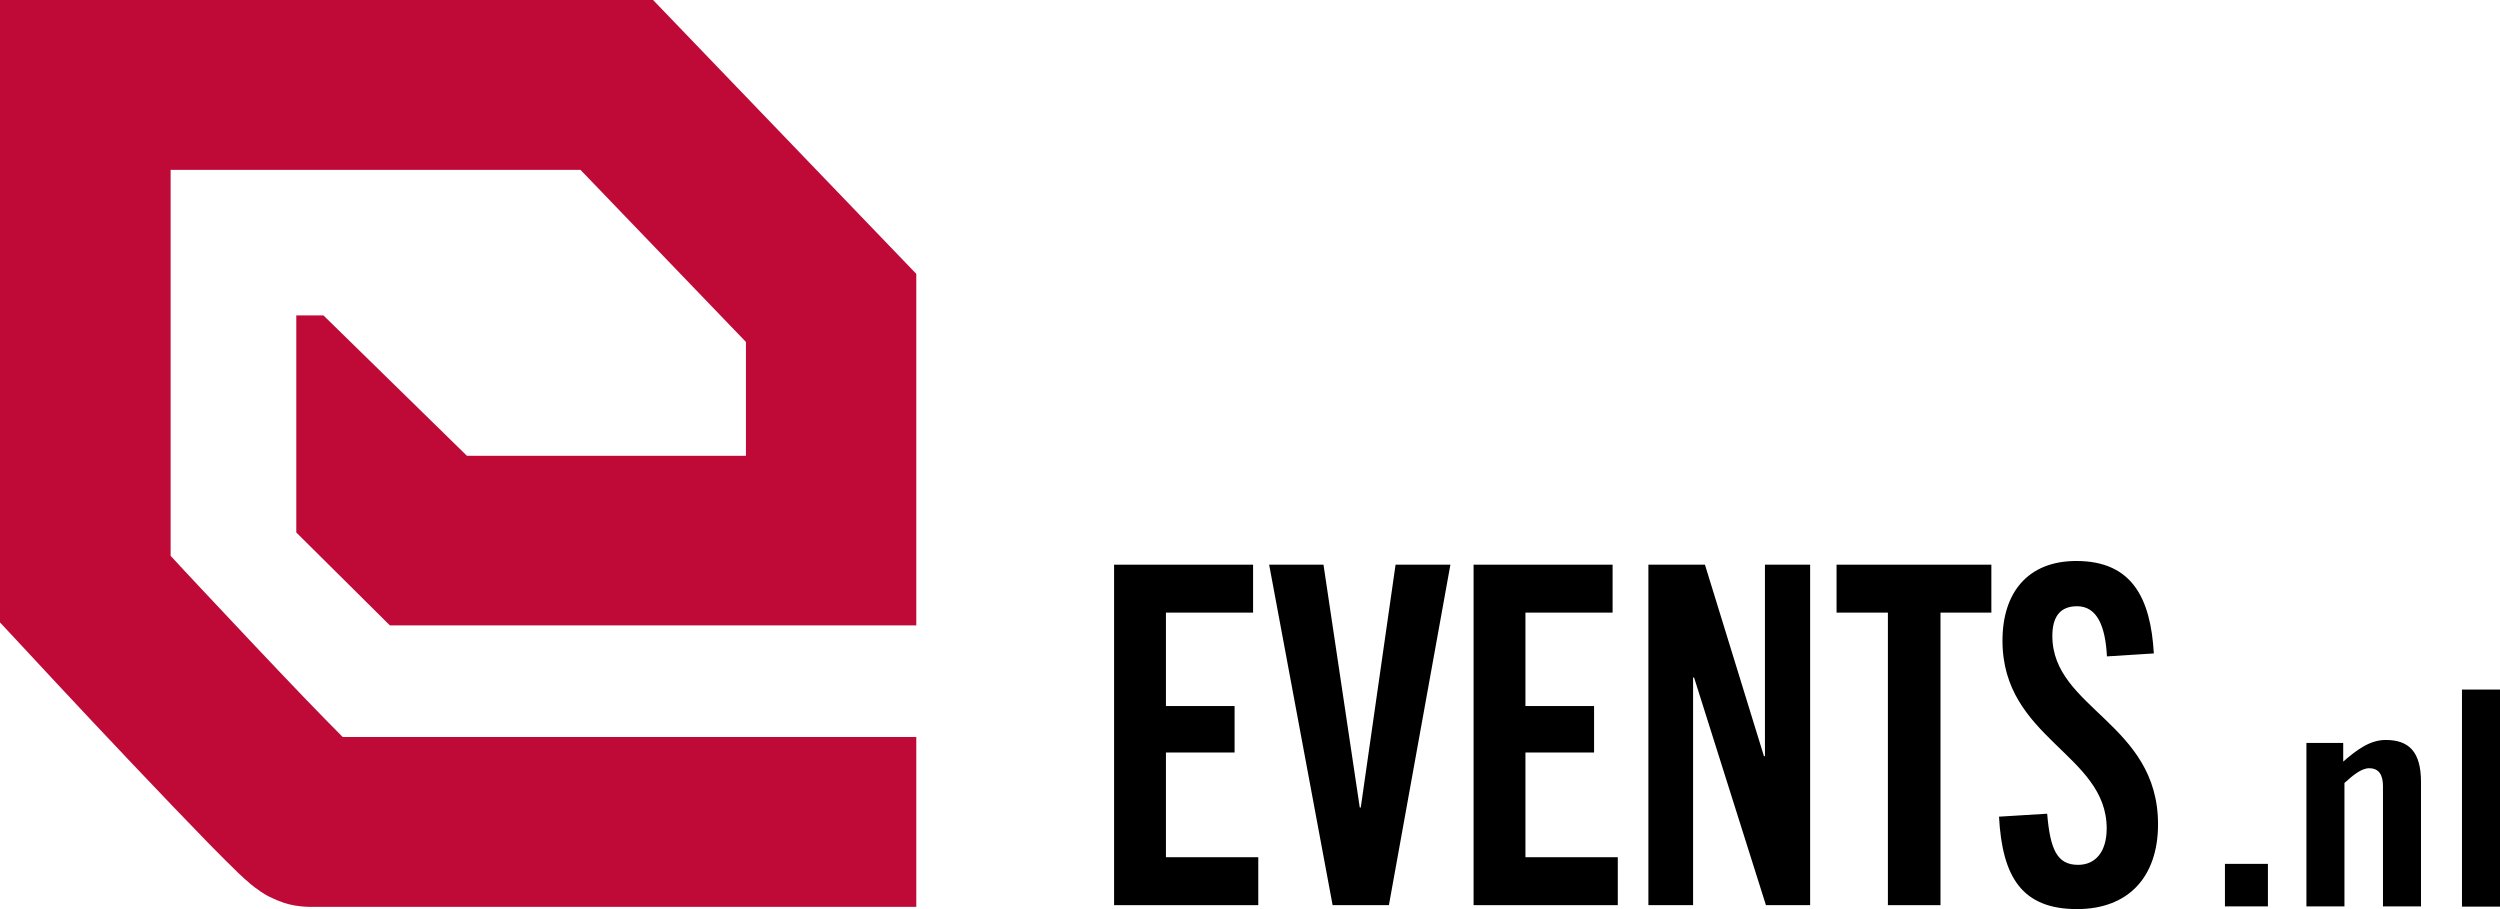 <svg width="132" height="48" viewBox="0 0 132 48" fill="none" xmlns="http://www.w3.org/2000/svg">
<g id="Layer_1" clip-path="url(#clip0_459_5189)">
<path id="Vector_12" d="M20.585 33.021H48.38V14.46L34.483 0H0V32.865L1.199 34.15C1.199 34.15 4.055 37.24 6.988 40.329C8.448 41.873 9.934 43.418 11.095 44.612C11.681 45.209 12.19 45.715 12.607 46.118C12.828 46.326 13.011 46.494 13.259 46.702C13.389 46.806 13.519 46.91 13.767 47.078C13.898 47.169 14.054 47.273 14.367 47.416C14.523 47.494 14.719 47.572 15.006 47.675C15.306 47.766 15.697 47.87 16.348 47.883H48.38V38.914H18.095C17.561 38.382 16.896 37.694 16.14 36.915C14.419 35.124 12.333 32.904 10.677 31.139C10.039 30.464 9.465 29.841 9.009 29.348V8.969H30.65L39.385 18.055V24.065H24.653L17.078 16.653H15.644V28.115L20.599 33.034L20.585 33.021Z" fill="#BF0A38"/>
<g id="Group_2">
<path id="Vector_13" d="M119.746 45.612H117.477V47.857H119.746V45.612Z" fill="black"/>
<path id="Vector_14" d="M121.779 47.857V39.226H123.722V40.212C124.452 39.576 125.143 39.07 125.964 39.07C127.19 39.07 127.829 39.693 127.829 41.289V47.857H125.821V41.51C125.821 40.939 125.625 40.563 125.091 40.563C124.674 40.563 124.217 40.952 123.787 41.341V47.857H121.779Z" fill="black"/>
<path id="Vector_15" d="M132 36.409H129.992V47.87H132V36.409Z" fill="black"/>
</g>
<g id="Group_3">
<path id="Vector_16" d="M58.824 47.792V29.815H66.163V32.346H61.561V37.279H65.186V39.732H61.561V45.261H66.437V47.792H58.824Z" fill="black"/>
<path id="Vector_17" d="M70.362 47.792L67.011 29.815H69.88L71.796 42.639H71.848L73.686 29.815H76.581L73.334 47.792H70.362Z" fill="black"/>
<path id="Vector_18" d="M77.805 47.792V29.815H85.145V32.346H80.543V37.279H84.167V39.732H80.543V45.261H85.419V47.792H77.805Z" fill="black"/>
<path id="Vector_19" d="M93.241 47.792L89.447 35.773H89.395V47.792H87.035V29.815H90.021L93.137 39.927H93.189V29.815H95.575V47.792H93.241Z" fill="black"/>
<path id="Vector_20" d="M99.681 47.792V32.346H96.97V29.815H105.144V32.346H102.458V47.792H99.694H99.681Z" fill="black"/>
<path id="Vector_21" d="M111.246 34.657C111.167 33.086 110.737 32.009 109.668 32.009C108.742 32.009 108.364 32.606 108.364 33.579C108.364 37.408 113.944 38.187 113.944 43.522C113.944 46.3 112.38 48 109.668 48C106.774 48 105.718 46.326 105.548 43.12L108.091 42.964C108.247 44.846 108.612 45.664 109.72 45.664C110.672 45.664 111.233 44.937 111.233 43.743C111.233 39.81 105.731 39.005 105.731 33.826C105.731 31.269 107.087 29.62 109.629 29.62C112.601 29.62 113.553 31.619 113.723 34.501L111.259 34.657H111.246Z" fill="black"/>
</g>
</g>
<defs>
<clipPath id="clip0_459_5189">
<rect width="132" height="48" fill="white"/>
</clipPath>
</defs>
</svg>
